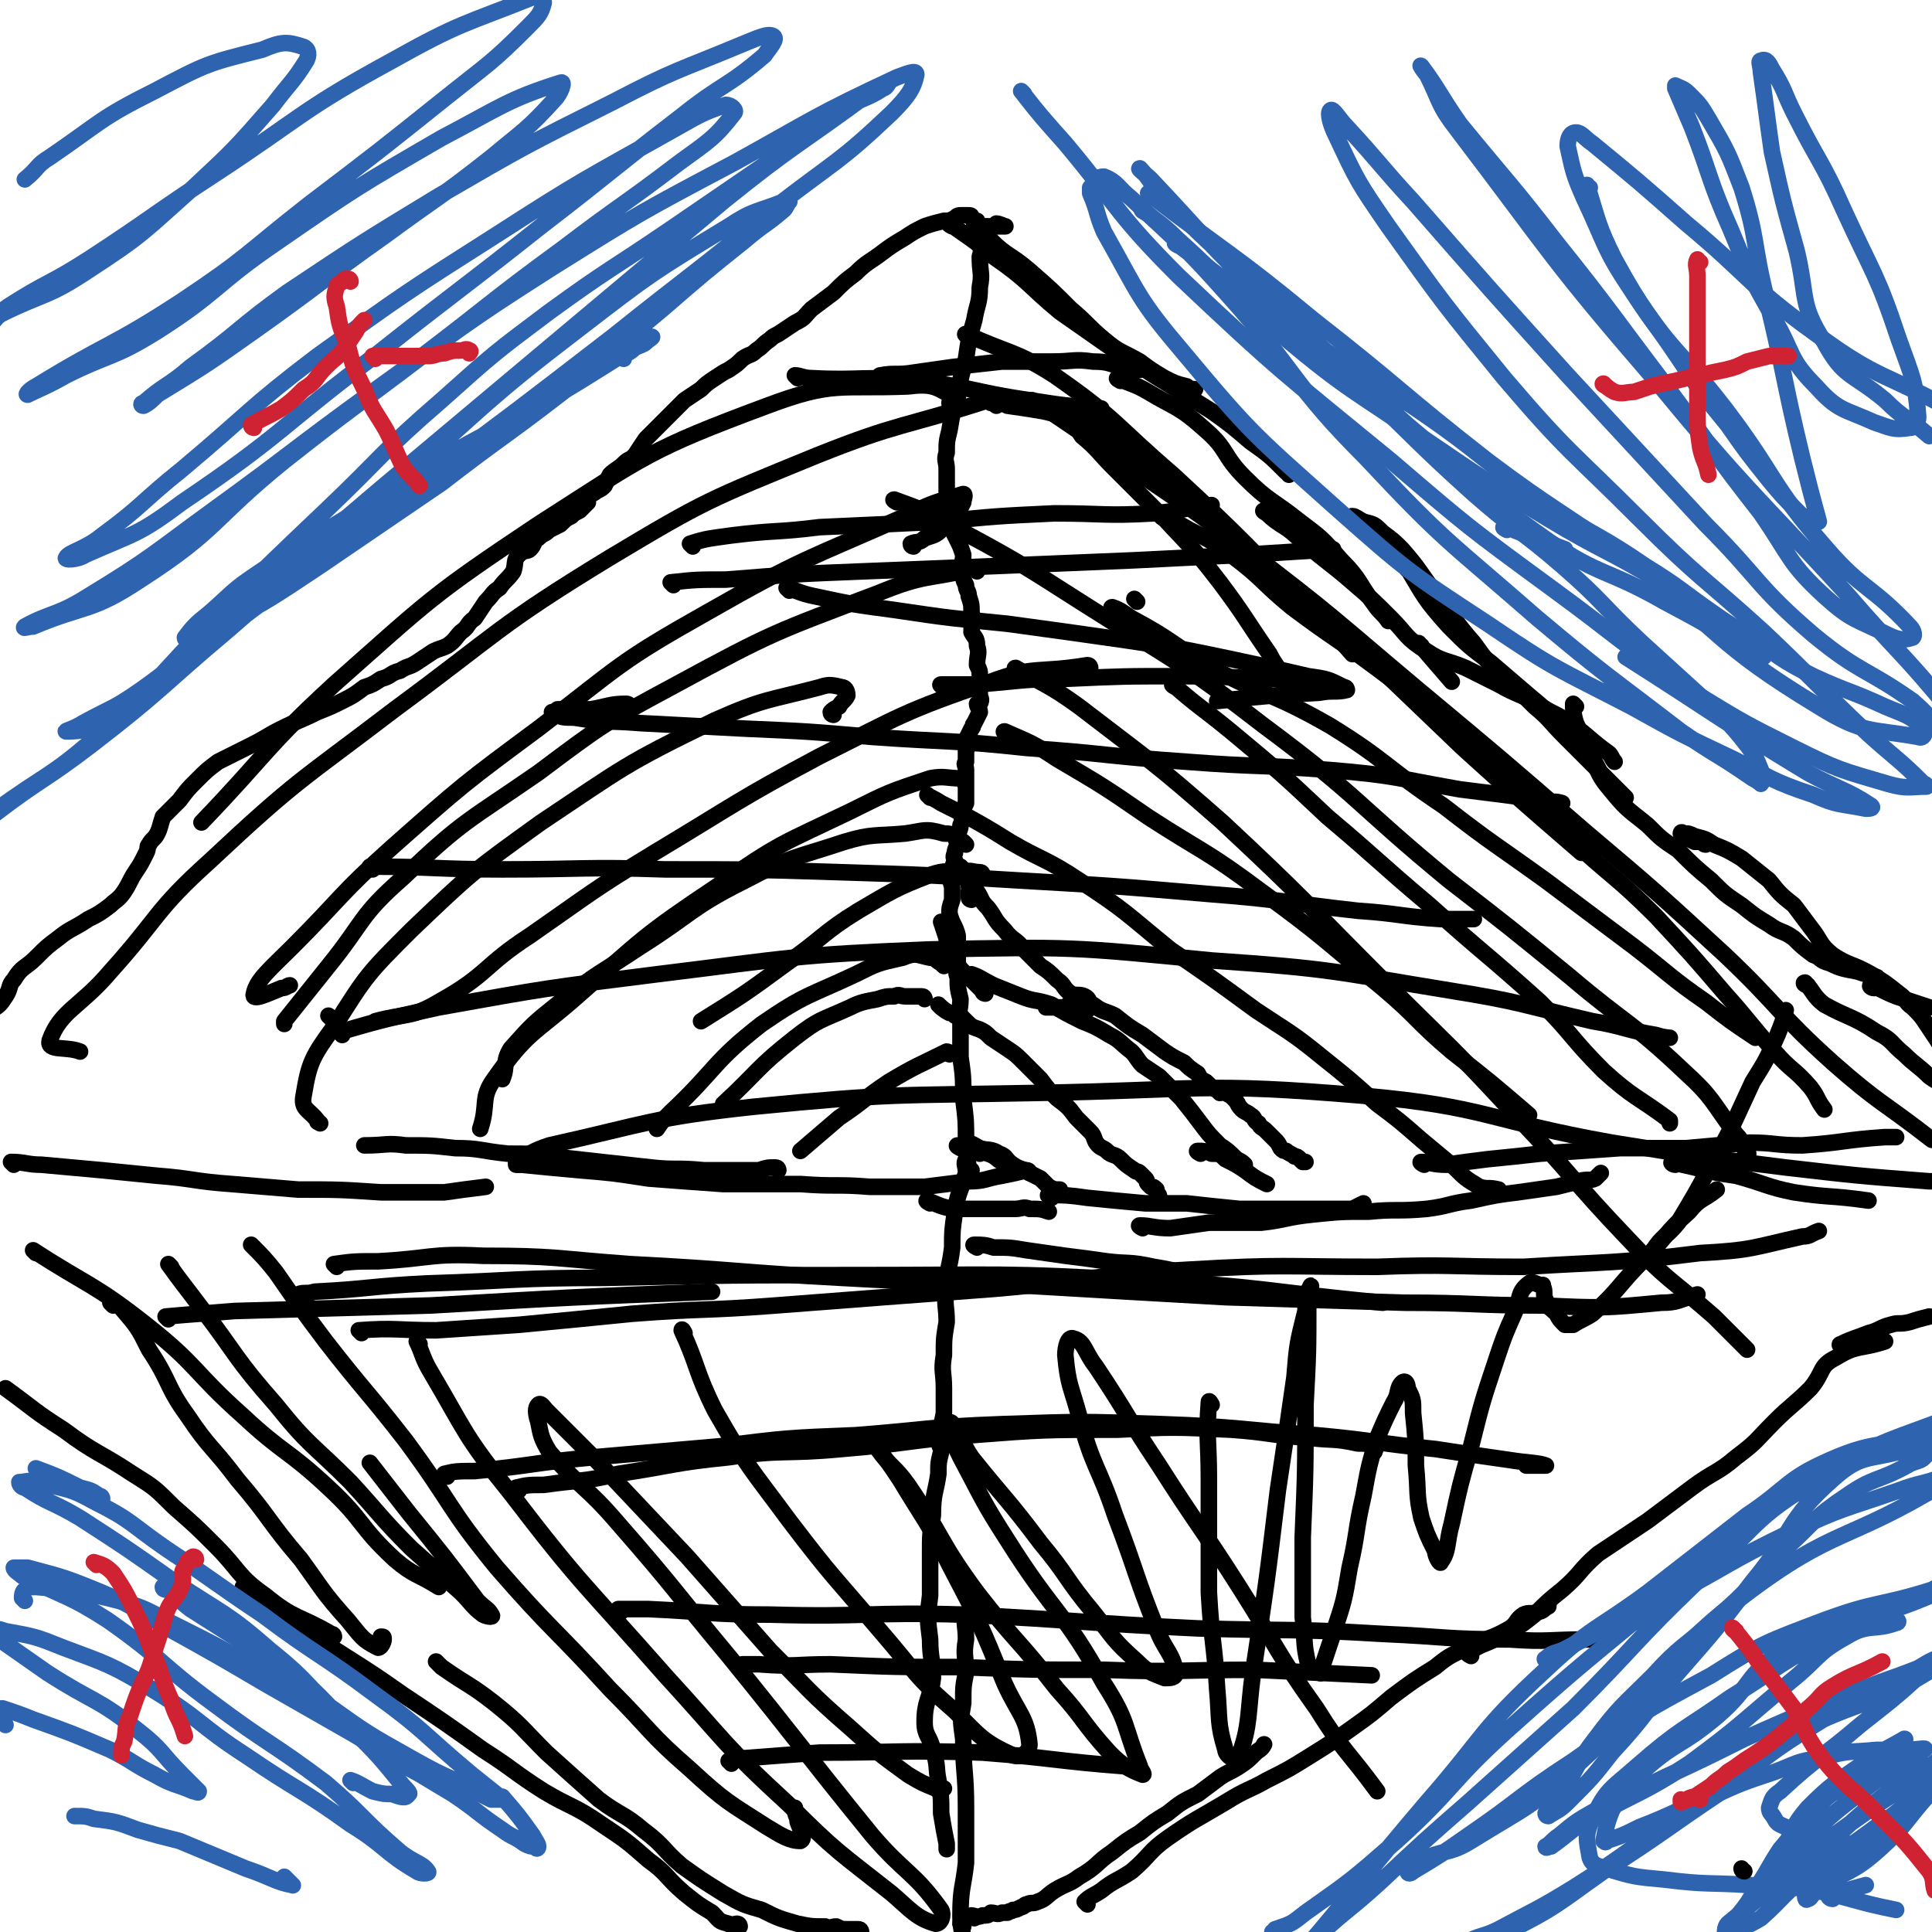 <svg viewBox='0 0 700 700' version='1.1' xmlns='http://www.w3.org/2000/svg' xmlns:xlink='http://www.w3.org/1999/xlink'><g fill='none' stroke='#000000' stroke-width='6' stroke-linecap='round' stroke-linejoin='round'><path d='M337,436c0,0 -2,-1 -1,-1 3,1 4,2 9,3 3,0 3,0 6,0 5,0 5,0 9,0 4,0 4,0 8,0 2,0 3,-1 5,0 4,0 4,0 7,1 '/><path d='M354,452c0,0 -2,-1 -1,-1 3,0 4,0 7,1 6,0 6,0 12,1 7,1 7,1 14,2 8,1 8,1 15,2 8,1 8,0 17,2 6,1 6,1 13,3 '/><path d='M381,434c0,0 -2,-1 -1,-1 6,0 7,0 14,1 10,1 10,1 21,2 7,0 7,0 15,0 9,1 9,1 19,2 9,0 9,0 19,0 7,0 7,0 14,0 4,0 4,0 8,0 2,-1 2,-1 4,-2 '/><path d='M414,445c0,0 -2,-1 -1,-1 4,0 5,1 11,1 7,-1 7,-1 14,-2 10,0 10,0 19,0 9,-1 9,-2 19,-3 10,-1 10,-1 20,-1 10,-1 10,0 21,-1 8,-1 8,-2 16,-3 9,-2 9,-2 17,-3 7,-1 7,-1 14,-2 4,-1 4,-1 8,-2 3,-1 4,0 6,-1 1,-1 1,-1 2,-2 '/><path d='M516,422c0,0 -2,-1 -1,-1 3,0 4,1 9,1 7,-1 7,-1 15,-2 10,-1 10,-1 19,-2 15,-1 15,-1 29,-2 12,0 12,0 24,0 11,-1 11,-1 23,-2 9,0 9,1 19,1 15,-1 15,-2 30,-3 2,0 2,0 4,0 '/><path d='M607,422c-1,0 -2,-1 -1,-1 3,1 4,1 8,2 8,2 8,2 15,3 11,3 11,4 21,6 13,2 13,1 27,3 '/><path d='M5,422c0,0 -1,-1 -1,-1 5,0 6,1 11,1 11,1 11,1 22,2 10,1 10,1 20,2 13,1 13,2 27,3 12,1 12,1 24,2 15,0 15,0 30,1 11,0 11,0 23,0 7,-1 7,-1 15,-2 '/><path d='M373,425c0,0 0,-1 -1,-1 -4,1 -4,1 -9,2 -6,1 -6,2 -12,2 -8,1 -8,1 -16,2 -10,0 -10,0 -20,0 -12,-1 -12,0 -25,-1 -14,0 -14,0 -28,0 -14,-1 -14,-1 -27,-2 -13,-2 -13,-2 -25,-3 -11,-1 -11,-1 -21,-2 -1,0 -1,0 -2,0 '/><path d='M282,424c0,0 0,-1 -1,-1 -3,0 -3,0 -6,1 -5,0 -5,0 -10,0 -5,0 -5,0 -10,0 -10,-1 -10,0 -19,-1 -9,-1 -9,-1 -18,-2 -9,-1 -9,-1 -18,-2 -8,-1 -8,-1 -16,-1 -10,-1 -10,-2 -19,-2 -9,-1 -9,-1 -18,-1 -7,-1 -7,0 -15,0 '/><path d='M352,424c0,0 -1,0 -1,-1 -1,-5 0,-5 -1,-10 0,-7 0,-7 -1,-15 0,-8 0,-8 -1,-15 0,-7 0,-7 0,-13 -1,-4 0,-4 0,-8 -1,-4 -1,-4 -1,-8 -1,-2 0,-2 0,-4 0,-3 0,-3 0,-6 0,-2 0,-3 0,-5 -1,-4 -2,-4 -3,-8 0,-2 0,-2 1,-5 0,-2 0,-2 0,-4 0,-2 -1,-2 0,-3 0,-2 0,-2 0,-3 0,-2 0,-2 1,-4 0,-1 -1,-1 0,-3 0,-1 0,-1 1,-3 0,-1 -1,-1 0,-2 0,-3 1,-3 1,-5 1,-2 0,-2 1,-3 0,-3 0,-3 1,-5 0,-2 0,-2 0,-4 0,-2 0,-2 0,-4 0,-2 0,-2 0,-4 0,-2 -1,-2 0,-3 0,-2 0,-2 0,-4 1,-2 0,-2 0,-4 1,-2 1,-2 2,-4 1,-1 0,-1 1,-2 1,-2 1,-2 2,-4 0,-1 -1,-2 -1,-3 1,0 1,0 1,0 1,-2 0,-2 0,-3 0,-2 0,-2 0,-3 0,-2 1,-2 0,-4 0,-2 0,-2 -1,-4 0,-4 1,-4 0,-7 0,-3 -1,-3 -2,-5 0,-4 1,-4 0,-7 0,-3 0,-3 -1,-6 0,-2 -1,-2 -1,-4 -1,-2 -1,-2 -1,-5 -1,-3 0,-3 0,-6 -1,-3 -1,-3 -2,-5 -1,-2 -1,-2 -2,-4 -1,-3 -1,-3 -2,-5 0,-3 0,-3 0,-5 -1,-2 0,-2 0,-3 0,-2 0,-2 0,-4 0,-2 0,-2 0,-5 0,-3 -1,-3 0,-6 0,-4 0,-4 1,-8 1,-6 1,-6 3,-12 1,-7 1,-7 3,-14 1,-7 1,-7 3,-14 1,-6 2,-6 2,-12 1,-5 0,-5 0,-11 1,-3 0,-3 0,-6 0,-1 1,-1 0,-3 0,-2 0,-2 -1,-4 '/><path d='M354,82c0,0 -1,0 -1,-1 0,-1 0,-1 -1,-2 0,-1 0,-1 -2,-1 0,0 -1,0 -1,0 -2,0 -2,0 -3,1 -2,1 -2,1 -4,1 -4,1 -4,1 -7,2 -4,2 -4,2 -7,4 -5,3 -5,3 -9,6 -4,3 -5,3 -9,7 -4,3 -4,3 -8,7 -4,3 -4,3 -8,6 -3,3 -2,3 -6,5 -3,2 -3,2 -6,4 -2,1 -2,1 -3,2 -3,2 -2,2 -5,4 -2,2 -2,1 -5,3 -2,2 -2,2 -5,4 -2,1 -2,1 -5,3 -3,2 -3,2 -5,4 -3,2 -3,2 -6,4 -3,3 -3,3 -6,6 -2,2 -2,2 -4,4 -2,2 -2,2 -4,4 -2,3 -2,3 -4,6 -2,2 -2,1 -4,3 -2,2 -3,2 -5,4 -1,2 -1,2 -2,4 -1,1 -1,1 -3,2 -1,1 -2,1 -3,2 -1,1 0,1 0,2 -2,2 -2,2 -3,3 -2,1 -2,1 -3,2 -2,1 -2,1 -4,3 -2,1 -2,1 -4,2 -2,2 -2,1 -4,3 -2,1 -1,2 -3,4 -1,1 -2,0 -4,2 -2,2 -1,3 -2,6 -2,3 -3,3 -5,6 -3,2 -2,2 -5,5 -2,3 -2,3 -4,6 -3,2 -2,3 -5,5 -2,2 -2,3 -5,5 -2,1 -3,1 -5,2 -3,2 -3,2 -6,4 -3,2 -3,1 -6,3 -4,1 -3,2 -7,3 -3,2 -3,2 -6,3 -4,3 -4,3 -8,5 -4,2 -4,2 -9,4 -6,3 -7,3 -13,6 -6,3 -5,3 -11,6 -6,3 -6,3 -12,6 -4,3 -4,3 -8,7 -3,3 -3,3 -6,7 -3,3 -3,3 -6,6 -1,3 -1,4 -2,6 -1,2 -2,2 -3,4 -1,1 0,1 -1,3 -2,4 -2,4 -4,7 -2,3 -2,4 -4,7 -2,3 -3,3 -5,5 -4,3 -4,3 -8,5 -6,4 -6,3 -11,7 -4,3 -4,3 -8,7 -4,4 -5,3 -8,8 -2,2 -1,3 -3,6 -2,3 -2,3 -5,5 '/><path d='M362,82c0,0 -1,-1 -1,-1 1,0 3,1 3,1 1,0 -1,0 -2,0 -1,0 -1,0 -3,0 -1,0 -1,0 -2,0 0,0 0,0 -1,0 -1,0 -1,0 -2,0 0,0 -1,-1 -1,0 2,2 3,3 6,5 6,6 7,5 14,11 8,7 8,7 15,14 6,5 6,6 12,11 6,5 6,4 13,8 4,3 4,3 9,6 4,2 4,2 8,3 1,1 2,1 3,1 '/><path d='M345,82c0,0 -2,-1 -1,-1 7,5 9,6 16,12 13,9 12,10 24,20 10,7 10,7 20,14 10,6 9,6 19,12 8,5 8,5 16,10 7,5 7,5 14,11 7,5 7,5 13,11 1,0 1,0 1,1 '/><path d='M406,138c0,0 -2,-1 -1,-1 4,2 6,2 11,5 10,6 11,5 21,14 8,7 6,9 14,17 9,9 10,8 20,16 8,6 8,6 15,14 7,7 6,8 12,16 2,3 3,3 5,6 '/><path d='M515,234c0,0 -2,-1 -1,-1 5,6 6,7 12,14 '/><path d='M491,188c0,0 -2,-1 -1,-1 1,0 2,1 4,2 4,1 4,1 7,4 4,3 4,3 7,6 7,8 6,8 13,17 6,8 6,9 13,17 5,7 5,7 12,13 5,5 5,5 10,10 6,5 5,5 11,11 6,6 6,6 12,12 5,5 5,5 10,10 '/><path d='M511,207c0,0 -2,-1 -1,-1 6,10 6,11 15,21 7,7 7,7 15,13 7,6 7,6 14,12 6,5 6,5 11,11 6,5 6,4 10,10 4,4 3,4 6,9 '/><path d='M459,186c0,0 -2,-1 -1,-1 2,2 3,3 6,5 5,3 5,4 9,7 8,7 9,7 17,14 7,6 7,6 14,13 6,6 5,7 13,12 6,4 7,3 14,6 6,3 6,3 12,6 7,4 7,3 14,7 6,4 6,3 12,7 7,5 7,6 14,11 1,1 1,2 2,3 '/><path d='M571,256c0,0 -1,-1 -1,-1 0,2 0,4 1,7 3,6 2,7 6,13 3,7 3,7 8,13 5,6 6,6 12,11 5,5 5,5 11,9 6,6 6,6 12,11 5,5 5,5 11,9 5,4 5,4 10,7 4,3 5,2 9,5 3,3 3,3 7,6 3,1 2,2 6,3 4,2 5,2 10,3 3,1 3,1 7,2 '/><path d='M618,306c-1,0 -1,-1 -1,-1 -1,0 -2,0 -3,0 -2,-1 -2,-1 -4,-2 0,0 0,-1 0,-1 -1,-1 -1,0 -1,0 0,0 0,0 1,0 2,0 2,0 4,1 4,1 4,1 7,3 5,2 5,2 10,5 5,4 5,4 10,8 4,5 4,5 9,9 3,4 3,4 6,8 4,5 3,6 8,10 6,4 7,3 14,7 5,3 5,3 10,7 3,2 2,3 5,5 3,3 3,3 5,6 2,3 2,3 4,6 2,3 1,3 3,6 2,3 2,3 4,6 0,2 -1,2 -1,4 0,2 0,2 0,4 0,1 0,1 0,2 0,2 0,2 0,3 0,0 0,0 0,1 '/><path d='M655,357c-1,0 -2,-1 -1,-1 3,3 3,5 7,8 9,5 10,4 19,10 6,3 5,4 10,8 4,4 5,4 9,8 4,3 5,2 8,6 1,1 1,2 1,4 '/><path d='M679,358c-1,0 -2,-1 -1,-1 3,1 4,2 9,4 6,2 6,2 12,4 '/><path d='M351,415c0,0 -1,-1 -1,-1 2,0 3,1 5,2 3,1 4,0 7,2 3,1 2,2 5,4 3,2 3,1 6,3 2,1 2,1 4,2 2,2 2,2 3,3 2,1 2,1 4,1 0,0 0,0 0,1 '/><path d='M348,416c0,0 -2,-1 -1,-1 4,1 5,1 11,3 3,1 3,2 5,3 '/><path d='M341,365c0,0 -1,-1 -1,-1 1,1 2,2 4,3 1,0 1,0 2,1 1,0 1,0 2,0 1,1 1,1 2,2 2,2 2,2 5,3 2,1 2,1 4,3 3,2 3,2 6,4 3,2 3,2 6,5 3,3 3,3 6,6 3,4 3,4 6,7 4,3 4,3 7,7 2,2 2,2 5,5 2,2 1,3 3,5 1,1 2,1 3,2 2,2 3,1 5,3 2,2 2,2 5,4 1,1 1,0 2,1 1,1 1,1 2,2 1,1 0,1 1,2 1,1 1,1 1,1 1,0 1,0 2,1 0,0 0,0 0,1 1,1 1,1 1,2 '/><path d='M394,366c0,0 0,-1 -1,-1 -1,0 -1,1 -3,1 -1,-1 -1,-1 -3,-2 0,0 0,1 0,1 -2,0 -2,0 -3,0 -1,0 -1,0 -2,0 -1,0 -1,0 -2,0 0,0 0,0 -1,0 '/><path d='M357,360c0,0 -1,0 -1,-1 -2,-2 -2,-2 -4,-4 -2,-2 -2,-2 -4,-4 -2,-3 -2,-3 -4,-6 -1,-2 -1,-2 -1,-5 -1,-3 -1,-3 -2,-6 '/><path d='M349,315c0,0 -1,-1 -1,-1 '/><path d='M353,354c0,0 -1,-1 -1,-1 3,1 4,2 8,4 5,2 5,2 10,4 5,2 5,1 11,3 5,3 5,3 11,6 5,2 5,2 10,5 4,2 4,3 8,6 2,2 2,3 4,5 3,2 3,2 6,4 4,4 4,4 8,8 4,5 4,5 7,9 3,4 3,4 7,8 3,2 3,2 6,5 2,1 2,1 3,2 '/><path d='M435,418c0,0 -2,-1 -1,-1 2,0 3,0 5,1 3,0 3,0 5,2 4,2 4,2 7,4 4,3 4,3 8,5 '/><path d='M352,326c0,0 -1,0 -1,-1 0,-1 0,-1 0,-2 1,-1 0,-1 0,-2 0,-1 0,-1 0,-1 0,0 0,0 0,1 1,1 2,1 3,2 2,3 1,3 4,6 3,4 2,4 6,8 3,4 4,3 7,7 3,3 3,3 6,6 3,2 3,2 6,5 3,2 2,3 5,5 2,1 3,0 5,1 2,1 1,2 3,3 4,3 4,2 8,4 5,4 5,4 10,7 4,3 4,3 8,6 3,2 3,2 7,4 2,2 2,2 5,4 1,2 1,2 3,3 2,2 2,2 4,3 0,0 0,0 1,1 1,0 2,-1 2,0 2,1 2,1 3,2 2,2 1,2 3,4 1,1 2,1 3,2 2,1 1,2 3,3 1,2 1,1 3,3 1,1 1,1 3,3 1,1 1,1 2,3 1,1 1,1 2,1 1,1 2,1 3,2 1,0 1,0 2,1 0,0 0,0 1,1 0,0 0,0 1,0 '/><path d='M337,289c0,0 -1,-1 -1,-1 1,1 2,1 5,3 4,2 4,2 8,4 9,5 9,5 17,10 12,7 13,6 25,14 17,11 17,12 33,25 16,11 16,11 31,22 12,8 13,8 24,17 10,8 10,8 20,17 8,6 8,6 16,13 6,5 6,5 12,10 4,4 4,4 9,7 3,1 3,0 7,1 0,0 0,0 0,0 '/><path d='M365,266c0,0 -2,-1 -1,-1 9,4 10,4 19,10 17,10 17,10 33,21 20,13 21,12 41,27 22,16 22,17 44,35 13,11 12,12 25,23 14,11 14,11 28,23 '/><path d='M369,243c0,0 -2,-1 -1,-1 10,6 12,6 23,14 26,20 27,20 52,42 30,28 30,29 59,58 24,24 24,23 47,48 21,22 20,23 41,45 14,15 15,14 31,28 6,6 6,6 12,12 '/><path d='M412,218c0,0 -1,-1 -1,-1 '/><path d='M426,249c0,0 -2,-1 -1,-1 9,8 10,8 21,17 18,15 18,15 35,31 19,16 18,16 37,32 20,18 20,17 40,35 12,12 11,13 23,25 11,10 12,9 24,18 0,0 0,0 0,1 '/><path d='M325,182c0,0 -2,-1 -1,-1 8,3 9,3 18,8 26,14 26,14 51,30 33,21 34,20 65,44 35,26 33,28 67,56 22,17 22,17 44,35 20,17 22,16 41,34 11,10 10,11 19,23 3,3 2,4 4,7 1,0 0,0 0,1 '/><path d='M404,221c0,0 -2,-1 -1,-1 3,1 4,2 7,4 15,8 14,9 29,18 21,11 22,9 43,21 21,13 20,15 41,29 18,14 19,14 37,27 16,12 16,12 32,24 13,10 13,11 26,20 9,7 9,7 18,13 '/><path d='M422,188c0,0 -2,-1 -1,-1 4,2 5,2 10,5 8,4 8,4 15,9 12,9 11,10 22,19 16,12 16,11 32,23 17,13 18,12 34,27 18,15 17,16 34,33 16,15 17,14 32,29 13,14 13,14 25,28 9,10 9,11 18,21 6,7 7,6 13,13 3,4 2,4 5,8 '/><path d='M375,146c0,0 -2,-1 -1,-1 11,7 12,8 24,16 26,19 27,18 52,37 33,25 33,26 64,52 30,25 30,25 60,51 26,22 26,22 51,45 20,19 19,21 39,39 17,15 18,14 36,28 '/><path d='M387,148c0,0 -2,-1 -1,-1 3,2 5,2 8,5 20,14 20,14 38,30 25,21 25,21 50,43 24,23 24,23 48,46 21,19 21,19 43,38 '/><path d='M361,147c0,0 -1,-1 -1,-1 2,0 3,0 5,1 7,1 7,1 13,2 4,1 5,1 9,3 3,2 3,3 5,6 6,5 6,6 11,11 9,9 9,9 18,18 11,12 11,11 21,24 9,12 9,13 18,26 1,2 1,2 3,5 '/><path d='M351,122c0,0 -2,-1 -1,-1 15,7 18,6 32,15 23,16 22,18 43,36 26,24 26,25 51,50 7,7 7,7 14,15 '/><path d='M344,382c0,0 0,-1 -1,-1 -10,5 -11,5 -21,11 -9,6 -9,7 -18,13 -7,6 -7,6 -14,12 '/><path d='M335,362c0,0 0,-1 -1,-1 -3,0 -3,0 -6,0 -2,0 -2,-1 -4,0 -3,0 -3,0 -6,1 -5,1 -6,1 -10,3 -11,5 -11,4 -20,11 -14,11 -13,12 -26,24 0,0 0,0 0,1 '/><path d='M342,350c0,0 0,0 -1,-1 -2,-1 -2,-2 -4,-2 -5,-1 -5,-2 -10,0 -9,2 -9,2 -17,6 -17,8 -18,7 -34,18 -18,14 -16,16 -33,32 -3,3 -3,3 -5,6 '/><path d='M356,317c0,0 0,-1 -1,-1 -3,0 -3,-1 -6,0 -6,0 -6,-1 -12,1 -13,5 -14,6 -26,13 -13,8 -13,10 -26,19 -15,11 -15,11 -31,21 '/><path d='M350,306c0,0 0,0 -1,-1 -3,-2 -3,-3 -7,-3 -7,-2 -7,-1 -14,0 -11,1 -12,0 -22,3 -18,6 -19,5 -36,14 -20,10 -19,12 -38,24 -15,10 -15,9 -29,20 -10,8 -10,8 -18,17 -3,5 -1,6 -3,11 '/><path d='M349,283c0,0 0,-1 -1,-1 -5,0 -6,-1 -11,0 -15,5 -15,5 -29,12 -25,12 -25,11 -48,27 -27,18 -27,19 -52,41 -15,13 -17,12 -29,29 -5,7 -2,9 -5,18 '/><path d='M395,242c0,0 0,-1 -1,-1 -18,3 -19,0 -35,6 -32,11 -32,12 -62,27 -30,16 -30,17 -60,35 -23,14 -22,14 -45,30 -17,11 -15,14 -33,24 -10,6 -12,4 -23,7 '/><path d='M302,259c0,0 -1,0 -1,-1 1,-1 1,-1 3,-2 1,-2 2,-2 3,-4 0,-2 -1,-3 -2,-3 -4,-1 -5,-1 -8,0 -19,5 -20,4 -38,12 -33,16 -33,17 -63,37 -25,18 -25,18 -47,39 -16,16 -16,16 -28,35 -8,11 -9,13 -11,25 -1,5 2,5 5,9 0,1 0,0 1,1 '/><path d='M354,207c0,0 0,-1 -1,-1 -17,4 -18,2 -35,9 -37,14 -38,14 -73,33 -26,14 -26,14 -50,32 -26,18 -27,17 -49,38 -16,14 -14,16 -27,32 -8,10 -8,10 -16,20 0,0 0,0 0,1 '/><path d='M120,369c0,0 -1,-1 -1,-1 '/><path d='M331,198c0,0 -1,0 -1,-1 2,-1 3,0 5,-2 3,-1 4,-1 6,-3 3,-3 4,-3 6,-6 1,-2 1,-2 2,-4 0,-1 1,-3 0,-3 -10,3 -11,3 -21,8 -36,16 -37,15 -72,35 -32,18 -31,19 -61,42 -27,20 -27,20 -53,43 -19,17 -18,18 -36,36 -8,8 -13,12 -14,17 -1,3 5,0 10,-2 2,0 2,-1 3,-1 '/><path d='M359,146c0,0 0,-1 -1,-1 -31,10 -32,8 -62,20 -39,16 -40,16 -75,37 -41,25 -40,27 -78,55 -34,26 -35,25 -67,55 -20,18 -18,20 -36,40 -11,13 -18,14 -22,25 -1,4 6,2 11,4 '/><path d='M345,147c0,0 -1,0 -1,-1 0,-1 2,-3 0,-3 -5,-3 -7,-4 -15,-3 -25,1 -27,-2 -51,7 -43,16 -44,18 -83,43 -39,26 -39,27 -74,58 -25,23 -24,25 -48,50 '/><path d='M355,418c0,0 0,-1 -1,-1 -2,1 -3,1 -4,3 -1,2 0,2 0,5 -2,7 -3,7 -4,14 -1,7 -1,7 -1,13 -1,8 -2,8 -2,15 -1,6 0,6 0,12 -1,6 -1,6 -1,12 -1,6 0,6 0,12 0,5 0,5 0,9 -1,5 -1,5 -2,9 0,3 1,3 1,5 -1,4 -1,4 -1,8 -1,7 -2,7 -2,15 -1,7 -1,7 -1,14 0,8 0,8 0,15 -1,8 -1,8 0,16 0,7 1,7 1,14 -1,8 -3,8 -3,16 0,5 2,5 3,10 2,6 1,6 2,11 1,6 1,6 1,12 1,6 1,6 2,11 0,1 0,1 0,2 '/><path d='M349,698c0,0 -1,-1 -1,-1 '/><path d='M351,586c0,0 -1,-2 -1,-1 -1,3 0,4 0,9 -1,6 0,6 0,12 -1,5 -1,5 -1,11 -1,6 -1,6 0,13 0,12 1,12 1,25 0,10 0,10 0,20 -1,9 -2,9 -2,19 0,6 1,6 2,12 0,4 0,4 0,9 1,3 1,3 1,6 0,1 0,1 0,1 '/><path d='M353,695c0,0 -1,-1 -1,-1 1,0 2,1 4,0 2,0 2,0 3,-1 2,0 2,1 4,0 1,0 1,0 2,0 1,-1 1,0 2,-1 1,0 1,0 3,-1 1,0 1,-1 2,-1 2,-1 2,0 4,-1 3,-1 3,-2 6,-4 5,-3 5,-2 9,-5 7,-4 6,-5 12,-9 5,-4 5,-4 10,-7 5,-4 5,-4 10,-7 5,-4 5,-4 11,-7 4,-3 4,-3 8,-6 3,-2 4,-2 7,-4 3,-2 3,-2 6,-5 1,-1 2,-1 3,-3 '/><path d='M394,690c0,0 -1,-1 -1,-1 2,-2 3,-2 6,-4 5,-4 5,-3 11,-7 7,-6 6,-7 13,-12 10,-7 11,-7 21,-13 8,-5 8,-4 15,-8 8,-4 8,-4 16,-9 8,-5 8,-5 15,-10 7,-5 7,-5 14,-11 8,-6 8,-6 16,-11 6,-5 6,-4 13,-8 7,-3 7,-2 14,-6 3,-2 2,-3 5,-5 2,-1 3,0 5,-1 2,0 2,-1 4,-2 0,0 0,-1 0,-1 '/><path d='M533,600c0,0 -2,-1 -1,-1 5,-4 7,-3 13,-7 6,-3 6,-3 11,-7 5,-5 5,-5 10,-9 7,-6 6,-7 13,-13 9,-6 9,-6 18,-12 8,-6 8,-6 16,-12 8,-6 9,-5 16,-11 8,-6 7,-6 14,-13 6,-6 7,-6 13,-12 5,-6 3,-8 9,-11 8,-5 9,-3 18,-6 '/><path d='M668,488c-1,0 -2,-1 -1,-1 4,-2 5,-2 10,-4 4,-1 4,-2 8,-3 3,-1 3,0 7,-1 3,-1 3,-1 7,-2 '/><path d='M312,700c0,0 0,-1 -1,-1 -2,0 -2,0 -4,0 -2,0 -2,0 -4,-1 -2,0 -2,1 -4,0 -5,0 -5,0 -10,-1 -7,-2 -7,-2 -13,-5 -7,-2 -7,-2 -14,-6 -8,-5 -8,-5 -15,-10 -7,-6 -6,-7 -14,-13 -7,-6 -8,-5 -16,-11 -9,-8 -9,-8 -19,-17 -9,-9 -9,-10 -19,-18 -9,-7 -9,-6 -19,-13 -1,-1 -1,-1 -2,-2 '/><path d='M268,698c0,0 0,-1 -1,-1 -1,0 -2,1 -3,0 -4,-1 -3,-1 -6,-4 -5,-3 -5,-3 -10,-7 -7,-6 -6,-7 -13,-12 -8,-7 -8,-7 -17,-13 -10,-7 -11,-6 -21,-12 -11,-7 -11,-8 -22,-15 -14,-10 -14,-10 -29,-20 -10,-7 -10,-7 -21,-14 -11,-7 -11,-7 -22,-14 -7,-5 -7,-5 -15,-11 '/><path d='M121,593c0,0 0,-1 -1,-1 -12,-7 -13,-5 -24,-14 -10,-7 -9,-9 -18,-18 -7,-7 -7,-7 -15,-14 -7,-7 -7,-7 -15,-12 -12,-8 -13,-7 -25,-16 -11,-7 -10,-7 -21,-15 '/><path d='M61,478c0,0 -1,-1 -1,-1 11,-1 13,-1 25,-2 35,-1 35,-1 71,-2 51,-3 51,-3 102,-5 '/><path d='M109,470c0,0 -1,-1 -1,-1 2,-1 3,0 6,-1 20,-1 20,-2 41,-3 32,-1 32,-2 64,-2 46,-1 46,-1 92,-1 52,0 52,-1 103,2 44,2 44,4 87,8 '/><path d='M131,483c0,0 -1,-1 -1,-1 13,-1 14,0 28,0 15,-1 15,-1 30,-2 21,-2 21,-2 41,-4 26,-2 26,-1 52,-3 39,-3 39,-3 79,-6 35,-3 35,-5 71,-7 34,-2 34,-1 68,-1 26,-1 26,0 53,0 32,-2 32,-1 64,-5 19,-1 19,-2 37,-6 3,0 3,-1 6,-2 '/><path d='M122,459c0,0 -1,-1 -1,-1 7,-1 8,-1 16,-1 19,-1 19,-3 38,-2 26,0 26,1 53,3 39,2 39,3 77,5 35,2 35,1 70,3 34,2 34,2 69,4 32,1 32,1 65,2 25,0 25,1 50,1 21,1 22,1 43,-1 6,0 6,-1 13,-3 0,0 0,0 0,0 '/><path d='M162,535c0,0 -1,-1 -1,-1 4,-1 5,-1 11,-1 21,-2 21,-3 43,-5 23,-2 23,-2 46,-4 24,-3 24,-3 49,-4 26,-2 26,-3 53,-4 29,-1 29,-1 58,0 28,1 28,2 56,4 22,2 22,3 43,5 13,2 13,2 27,4 6,1 11,1 13,2 1,0 -4,0 -7,0 '/><path d='M188,540c0,0 -1,-1 -1,-1 4,-1 5,-1 10,-1 14,-2 14,-1 27,-4 20,-3 20,-4 40,-6 20,-3 20,-1 41,-3 24,-2 23,-3 47,-5 26,-2 26,-2 53,-2 20,-1 20,-1 41,0 14,1 14,2 29,3 8,1 8,0 17,2 3,0 3,0 6,1 1,1 0,1 0,2 '/><path d='M225,584c0,0 -1,-1 -1,-1 4,0 5,0 11,0 22,1 22,2 44,2 35,1 35,-1 70,0 42,2 42,3 85,5 34,1 34,0 67,2 23,1 23,2 46,2 14,1 14,0 29,0 1,0 1,0 2,-1 '/><path d='M270,604c0,0 -1,-1 -1,-1 2,0 3,0 6,0 13,1 13,0 26,0 23,1 23,1 46,1 27,1 27,1 53,1 27,1 27,0 55,0 21,1 21,1 42,2 '/><path d='M265,639c0,0 -1,-1 -1,-1 2,-1 3,-1 6,-1 13,-1 13,-1 27,-2 29,0 29,-1 59,0 26,2 26,3 52,5 '/><path d='M342,249c0,0 -2,-1 -1,-1 5,0 6,0 12,0 16,-1 16,-2 32,-2 22,-1 22,-1 43,-1 21,0 21,1 42,1 3,1 3,1 6,1 '/><path d='M244,212c0,0 -1,-1 -1,-1 9,-1 10,-1 20,-1 25,-2 25,-2 50,-3 25,-1 25,-1 50,-2 24,-1 24,-1 48,-2 20,-1 20,-1 40,-2 16,-1 16,-1 32,-2 '/><path d='M251,198c0,0 -1,-1 -1,-1 6,-2 8,-2 15,-3 16,-2 16,-1 32,-3 22,-1 22,-1 44,-2 20,-2 20,-2 41,-3 18,0 18,1 36,0 11,-1 11,-2 21,-3 '/><path d='M320,137c0,0 -2,-1 -1,-1 5,-1 6,0 12,-1 7,-1 7,-1 14,-2 9,-1 9,-1 18,-2 9,0 9,0 18,0 8,0 8,-1 15,0 6,0 6,1 11,2 3,0 3,1 6,1 '/><path d='M289,137c0,0 -1,-1 -1,-1 2,0 3,1 6,1 18,1 19,-1 37,1 21,2 21,4 42,7 13,2 13,2 26,3 '/><path d='M286,214c0,0 -1,-1 -1,-1 4,1 5,2 10,3 14,3 14,3 29,5 20,3 21,3 41,5 22,3 22,3 43,6 20,3 20,3 39,7 14,3 14,3 27,6 7,1 7,1 13,4 1,0 1,1 1,1 -4,1 -5,0 -10,1 -18,1 -18,1 -37,3 '/><path d='M228,256c0,0 0,-1 -1,-1 -6,0 -7,1 -13,2 -6,0 -6,0 -12,0 -1,1 -2,1 -2,1 3,2 4,2 8,2 12,2 12,1 24,2 19,1 19,1 38,2 23,1 23,1 46,3 28,2 28,1 56,4 29,2 29,3 58,5 26,2 26,1 52,3 24,2 24,3 47,7 16,2 16,2 31,4 3,1 3,0 6,1 '/><path d='M135,315c0,0 -1,-1 -1,-1 23,0 24,1 48,1 30,0 30,-1 59,0 31,0 31,0 63,1 32,1 32,1 65,3 35,2 35,2 70,5 26,2 26,3 53,6 15,1 15,2 30,3 6,0 6,0 12,0 0,0 0,0 0,0 '/><path d='M124,375c0,0 -1,-1 -1,-1 17,-5 18,-5 36,-9 39,-7 39,-7 79,-12 49,-6 49,-7 99,-9 51,-1 51,-1 102,4 44,3 44,4 87,11 25,4 25,5 51,11 12,2 11,3 23,5 3,1 5,1 5,1 0,0 -2,0 -4,0 '/><path d='M188,422c0,0 -1,-1 -1,-1 5,-3 6,-4 12,-6 36,-8 37,-10 74,-14 51,-5 51,-4 102,-5 60,-1 60,-4 119,1 45,4 45,9 90,17 31,5 31,5 63,9 26,3 26,3 52,5 3,0 3,0 7,0 '/><path d='M13,454c0,0 -1,-1 -1,-1 20,13 22,12 41,27 19,15 17,17 35,33 15,14 16,12 31,26 13,12 11,14 24,26 7,6 8,5 16,10 '/><path d='M41,473c0,0 -1,-1 -1,-1 1,0 3,0 4,2 6,7 6,7 10,15 8,12 6,13 14,24 8,12 9,11 18,23 12,14 11,15 23,29 8,11 8,12 17,22 5,6 5,7 11,10 1,0 2,-2 2,-3 0,-1 0,-1 -1,-1 '/><path d='M62,459c0,0 -1,-1 -1,-1 5,7 6,8 12,16 13,17 12,18 27,35 12,15 13,14 27,28 11,12 11,13 22,24 9,8 9,8 18,16 4,4 4,5 8,8 2,1 4,1 3,0 -1,-2 -2,-2 -5,-5 -12,-16 -12,-16 -25,-32 -7,-9 -7,-9 -14,-18 '/><path d='M92,452c0,0 -1,-1 -1,-1 4,4 5,5 9,10 9,13 9,13 18,25 14,18 15,18 29,36 17,23 15,24 33,46 20,23 21,22 41,44 15,15 14,16 29,29 13,12 14,12 28,21 5,3 8,5 12,5 2,-1 0,-4 -1,-7 0,-2 -1,-2 -1,-5 '/><path d='M152,487c0,0 -1,-1 -1,-1 2,4 2,6 5,11 13,22 12,23 29,44 26,34 27,33 56,66 22,24 21,25 45,47 17,17 18,17 37,32 7,6 9,9 16,11 2,0 3,-3 2,-5 -10,-14 -13,-13 -25,-27 -26,-32 -26,-33 -52,-65 -20,-24 -19,-24 -40,-48 -12,-14 -13,-12 -25,-26 -3,-5 -3,-6 -4,-11 -1,-3 -1,-5 0,-6 1,-1 2,1 3,2 9,9 9,9 17,17 17,18 17,18 34,36 15,17 15,17 30,34 14,14 14,15 29,28 10,9 10,9 21,17 5,3 5,3 10,5 1,1 1,0 3,0 '/><path d='M248,483c0,0 -1,-2 -1,-1 6,13 5,15 12,29 12,21 13,21 27,40 16,21 16,20 33,40 13,15 12,16 27,29 9,9 10,11 21,16 3,1 6,-1 6,-4 -1,-10 -4,-11 -9,-22 -9,-22 -9,-22 -20,-43 -8,-16 -9,-16 -18,-31 -4,-6 -4,-6 -8,-11 -1,-2 -1,-3 -1,-3 -1,0 0,2 1,3 5,7 6,6 11,13 13,19 11,20 25,39 14,18 15,17 29,35 10,11 9,12 19,23 5,5 7,6 12,8 1,0 -1,-2 -1,-3 -6,-15 -4,-16 -13,-30 -15,-27 -18,-25 -35,-52 -9,-14 -9,-15 -17,-30 -3,-6 -3,-6 -4,-12 -1,-1 1,-1 1,0 4,5 3,6 7,12 12,15 13,15 25,31 10,12 9,13 19,25 8,10 7,10 16,18 4,4 5,4 10,6 2,0 4,0 4,-2 -1,-7 -4,-8 -7,-16 -8,-20 -7,-20 -15,-41 -6,-18 -8,-17 -13,-36 -3,-11 -4,-11 -5,-22 0,-3 1,-7 3,-6 4,1 4,5 8,10 12,18 11,18 23,36 14,22 15,22 29,44 14,22 13,23 28,44 10,16 11,15 22,30 '/><path d='M439,509c0,0 -1,-2 -1,-1 -1,13 0,14 0,28 0,20 0,20 0,41 1,18 2,18 3,35 1,11 0,12 3,22 0,2 4,5 5,2 4,-11 3,-15 5,-30 5,-33 5,-33 9,-66 3,-20 3,-20 6,-41 1,-12 1,-12 4,-24 0,-5 1,-8 2,-9 0,-1 -1,2 -1,5 0,19 0,19 -1,38 0,24 0,24 -1,48 0,14 0,14 0,29 1,8 0,9 2,17 1,2 2,3 4,3 1,1 1,-1 1,-2 2,-6 2,-6 4,-12 4,-12 4,-12 6,-24 3,-13 2,-13 5,-26 2,-11 2,-11 5,-21 3,-7 3,-7 6,-13 2,-3 1,-5 3,-7 1,-1 2,0 2,2 2,4 2,4 2,9 1,10 1,10 1,19 1,10 0,10 2,19 2,6 2,6 5,12 0,2 2,5 2,4 3,-4 2,-7 4,-14 3,-14 3,-14 7,-28 4,-16 4,-16 9,-31 3,-9 3,-9 7,-18 2,-5 1,-7 5,-10 1,-1 2,0 5,1 0,0 0,-1 0,0 1,2 0,3 1,5 1,3 2,3 4,5 1,2 1,2 3,4 1,0 2,0 3,0 3,-2 4,-2 7,-4 10,-9 9,-10 19,-20 8,-8 7,-9 16,-17 4,-5 5,-4 10,-8 0,0 0,0 0,0 '/><path d='M600,454c-1,0 -2,0 -1,-1 3,-5 5,-5 9,-10 6,-10 6,-10 12,-21 8,-14 8,-15 15,-30 5,-8 5,-8 9,-17 2,-5 2,-5 3,-9 '/></g>
<g fill='none' stroke='#2D63AF' stroke-width='6' stroke-linecap='round' stroke-linejoin='round'><path d='M692,529c-1,0 -1,0 -1,-1 -2,-1 -1,-3 -3,-2 -11,3 -14,1 -24,10 -17,15 -14,19 -29,37 -13,17 -13,17 -27,33 -12,14 -11,15 -24,29 -7,9 -7,9 -16,18 -3,3 -4,3 -7,5 -1,0 -1,-1 -1,-1 3,-4 3,-4 6,-8 6,-9 5,-10 12,-19 9,-12 10,-12 21,-23 10,-11 11,-10 22,-20 14,-12 13,-13 26,-26 11,-10 10,-11 22,-19 10,-7 11,-5 22,-11 3,-2 5,-1 7,-4 1,-1 0,-4 -1,-4 -18,4 -21,3 -38,13 -24,14 -22,17 -44,37 -23,22 -22,23 -45,46 -19,17 -19,17 -38,34 -16,14 -16,14 -32,29 -11,10 -11,9 -22,19 -3,3 -8,9 -6,6 18,-21 22,-27 45,-54 21,-24 19,-26 43,-48 17,-16 18,-14 37,-28 18,-14 18,-14 36,-28 15,-10 14,-13 30,-20 18,-8 20,-4 39,-10 3,-1 3,-2 6,-5 1,0 1,-1 0,-1 -23,9 -25,8 -47,21 -29,18 -28,20 -55,42 -30,25 -31,25 -60,51 -21,19 -19,21 -40,40 -16,14 -16,14 -33,26 -5,4 -5,4 -11,6 0,1 0,1 -1,1 '/><path d='M561,602c0,0 -2,-1 -1,-1 2,-2 3,-2 6,-3 19,-10 19,-9 38,-19 23,-12 22,-13 45,-24 19,-9 19,-8 39,-15 8,-3 8,-2 16,-5 3,-1 5,-3 5,-2 0,1 -1,3 -4,4 -36,22 -40,16 -73,41 -33,25 -28,32 -59,60 -18,17 -19,16 -40,29 -8,5 -10,3 -18,7 -3,1 -4,3 -5,4 0,1 1,1 2,0 10,-6 10,-6 20,-13 19,-13 18,-14 38,-27 24,-17 24,-17 50,-31 19,-12 20,-12 41,-20 19,-7 20,-5 39,-11 4,-2 7,-5 8,-5 0,1 -2,5 -6,6 -27,12 -30,7 -56,21 -14,9 -11,13 -24,24 -13,11 -15,9 -27,20 -7,6 -7,7 -11,14 -2,5 -2,6 -3,11 0,0 1,1 1,0 6,-2 6,-2 12,-5 13,-5 13,-6 26,-11 11,-5 11,-5 23,-9 8,-3 8,-4 17,-5 10,-3 10,-2 20,-3 5,0 5,0 11,0 3,0 8,-1 6,0 -6,6 -11,6 -21,14 -13,10 -13,10 -25,22 -7,8 -6,9 -14,17 -5,6 -6,5 -11,11 -1,1 -1,2 -1,2 0,1 1,1 2,0 5,-2 6,-2 11,-5 9,-8 8,-9 18,-16 12,-9 13,-9 25,-18 9,-6 9,-7 17,-14 4,-3 5,-2 9,-5 1,-2 0,-2 1,-4 0,0 1,-1 0,-1 -22,13 -23,13 -45,29 -13,9 -13,10 -25,21 -6,5 -6,5 -12,10 -1,1 -1,3 -1,3 1,-1 2,-2 3,-4 5,-6 5,-6 9,-13 4,-6 4,-7 8,-13 5,-6 5,-6 10,-11 5,-5 4,-6 10,-10 7,-6 7,-5 14,-10 5,-3 5,-3 9,-6 1,-1 3,-3 2,-3 -5,3 -8,4 -15,9 -10,7 -11,7 -20,16 -6,7 -5,8 -9,15 -3,5 -4,4 -6,9 -1,3 -2,4 -1,6 0,1 2,0 3,-1 8,-5 8,-6 15,-12 13,-10 12,-11 25,-21 12,-9 14,-7 24,-17 3,-2 1,-3 2,-6 0,-1 0,-2 0,-2 0,2 1,3 0,6 -3,8 -2,9 -8,16 -7,9 -7,9 -17,17 -7,6 -9,4 -17,10 -4,3 -3,3 -7,7 -2,2 -3,2 -5,4 0,1 0,3 1,2 1,0 1,-1 3,-3 12,-8 13,-6 23,-15 10,-9 9,-10 18,-20 '/><path d='M9,580c0,0 0,0 -1,-1 0,-1 0,-2 1,-3 1,-1 2,-1 4,-1 13,1 13,1 26,4 12,3 12,3 23,9 18,9 18,9 35,19 19,12 18,13 37,25 15,9 15,9 30,18 9,6 9,7 18,13 4,3 4,2 8,5 2,1 2,1 4,1 0,1 1,1 1,0 0,-1 -1,-2 -2,-4 -5,-7 -5,-7 -11,-14 '/><path d='M37,543c0,0 0,-1 -1,-1 -3,-2 -3,-2 -7,-3 -8,-4 -8,-4 -16,-7 '/><path d='M128,646c0,0 -1,-1 -1,-1 3,1 4,2 8,4 4,1 4,1 7,1 3,1 5,2 6,0 1,0 -1,-2 -2,-3 -9,-11 -9,-11 -18,-20 -12,-12 -12,-13 -25,-24 -10,-8 -11,-6 -21,-14 -7,-5 -7,-5 -14,-10 -4,-2 -4,-2 -8,-4 0,0 -1,0 -1,0 0,1 1,1 2,1 4,3 4,4 8,7 11,7 11,7 22,14 14,10 13,11 28,21 14,10 14,10 30,19 9,5 9,5 18,9 5,3 5,3 11,6 2,0 3,0 4,0 0,0 -1,0 -1,-1 -5,-4 -5,-4 -10,-8 -18,-15 -17,-16 -35,-29 -20,-15 -21,-14 -41,-29 -18,-12 -17,-12 -35,-24 -13,-9 -12,-10 -26,-17 -9,-5 -9,-4 -20,-7 -3,-1 -5,0 -7,0 0,1 1,2 2,2 9,6 10,5 20,11 17,11 17,11 34,23 18,12 19,11 35,25 15,12 14,14 28,27 10,7 11,6 20,13 4,2 9,6 7,5 -3,-1 -8,-4 -15,-9 -21,-12 -21,-12 -42,-24 -17,-10 -17,-10 -35,-20 -14,-8 -14,-9 -29,-15 -10,-4 -11,-4 -22,-7 -2,0 -4,0 -5,0 0,1 2,2 3,3 16,8 17,7 31,16 20,14 19,16 38,30 20,15 21,14 41,29 14,12 13,13 27,25 5,4 8,4 10,7 1,1 -3,1 -4,0 -12,-7 -11,-9 -24,-17 -18,-13 -19,-12 -38,-25 -17,-11 -16,-13 -34,-24 -15,-9 -16,-9 -32,-15 -10,-4 -10,-4 -21,-6 -3,-1 -3,-1 -6,0 0,0 1,0 1,1 10,7 10,7 20,14 17,11 18,9 33,21 9,7 8,8 16,16 3,3 4,4 6,6 0,1 -1,0 -2,0 -7,-3 -7,-2 -14,-6 -8,-4 -8,-5 -16,-9 -14,-6 -14,-6 -28,-11 -5,-2 -5,-2 -11,-4 -1,0 -2,0 -2,1 0,2 1,3 3,5 '/><path d='M104,681c0,0 -1,-1 -1,-1 1,1 4,4 3,3 -6,-1 -8,-3 -17,-6 -12,-5 -12,-5 -24,-10 -8,-2 -8,-2 -15,-4 -8,-3 -8,-3 -16,-4 -3,-1 -3,-1 -7,-1 '/><path d='M664,688c-1,0 -2,-1 -1,-1 5,-2 6,-2 13,-4 '/><path d='M668,667c-1,0 -1,-1 -1,-1 -5,-1 -5,-1 -10,-1 -2,-1 -2,-1 -5,-1 -3,-1 -3,-1 -5,-2 -2,-1 -3,-1 -4,-3 -1,-2 -2,-2 -2,-4 1,-3 1,-4 4,-6 14,-13 15,-12 29,-24 14,-11 14,-11 27,-23 4,-4 4,-4 7,-9 1,-1 0,-4 0,-3 -2,4 1,10 -5,13 -26,17 -30,12 -58,28 -20,11 -18,13 -37,27 -19,13 -19,14 -38,26 -13,8 -14,8 -27,15 -6,3 -7,2 -12,5 0,0 0,0 1,0 7,-1 8,0 14,-4 18,-9 18,-10 35,-22 22,-14 22,-15 43,-29 17,-13 17,-14 35,-25 16,-10 17,-9 33,-18 6,-3 6,-4 12,-6 1,-1 3,-1 3,-1 -1,1 -3,2 -6,3 -17,7 -17,6 -34,13 -17,7 -17,7 -35,15 -14,7 -14,7 -29,14 -12,6 -13,5 -25,12 -7,4 -7,4 -13,9 -3,2 -3,3 -5,4 0,1 1,0 2,0 7,-5 7,-6 14,-10 18,-10 19,-9 36,-20 19,-14 19,-15 37,-30 10,-8 9,-10 20,-16 8,-5 10,-2 18,-5 1,0 1,-1 0,-1 -11,2 -13,1 -23,6 -19,9 -19,11 -37,22 -17,12 -18,11 -34,25 -9,8 -11,8 -16,19 -3,6 -2,8 -1,14 1,3 3,3 6,4 10,3 10,3 21,4 16,2 16,1 31,2 12,1 12,0 24,2 14,3 14,4 29,7 '/><path d='M415,77c0,0 -2,-1 -1,-1 6,5 7,5 13,11 19,17 18,19 38,35 24,20 25,19 51,37 22,15 22,15 45,29 20,12 21,11 41,23 16,9 16,10 31,19 12,8 12,9 24,15 13,6 13,5 26,11 7,3 9,3 14,8 1,1 0,4 -2,3 -17,-3 -20,-1 -36,-11 -38,-23 -35,-27 -70,-54 -25,-18 -26,-17 -50,-35 -32,-25 -31,-26 -63,-51 -29,-24 -30,-23 -60,-46 '/><path d='M546,192c0,0 -2,-1 -1,-1 2,0 3,1 6,2 8,3 8,3 16,6 '/><path d='M427,89c0,0 -2,-1 -1,-1 20,15 20,16 42,31 22,15 23,14 45,29 25,17 24,19 49,36 17,11 18,10 34,21 13,8 13,9 26,18 7,5 7,5 13,10 2,2 4,4 4,5 -1,0 -4,-2 -7,-3 -14,-9 -14,-9 -29,-17 -21,-12 -23,-9 -42,-22 -27,-19 -26,-21 -51,-42 -21,-19 -21,-19 -42,-38 -17,-16 -17,-16 -34,-32 -9,-9 -8,-9 -17,-18 -2,-3 -4,-5 -4,-5 -1,0 2,2 4,4 17,18 17,19 34,36 21,20 22,20 43,40 20,19 20,20 40,38 16,14 17,13 32,26 15,13 14,14 29,28 11,10 11,10 22,20 8,8 9,8 16,17 3,4 3,4 5,9 1,2 1,4 0,5 0,0 -1,-1 -3,-2 -13,-9 -13,-8 -26,-17 -26,-20 -27,-20 -52,-41 -32,-28 -33,-27 -62,-58 -27,-27 -24,-30 -50,-59 -16,-18 -17,-18 -35,-35 -5,-4 -5,-6 -10,-8 -3,0 -3,2 -5,4 0,0 0,1 0,2 3,7 2,7 5,14 13,23 12,24 29,44 25,30 26,30 55,56 26,23 26,23 55,42 25,17 25,16 52,30 18,10 18,10 37,19 14,7 14,8 29,13 9,4 9,3 19,5 1,0 3,0 2,-1 -9,-6 -12,-6 -23,-12 -33,-20 -33,-21 -66,-42 '/><path d='M371,34c0,0 -1,-1 -1,-1 7,9 8,10 16,19 20,24 19,26 41,48 37,35 38,35 77,67 28,24 28,24 58,46 26,19 25,20 52,38 18,11 18,11 36,20 16,8 17,8 34,13 7,2 8,1 14,1 0,0 0,-1 -1,-1 -9,-9 -10,-9 -20,-18 -19,-18 -19,-19 -38,-37 -22,-20 -23,-19 -45,-41 -25,-25 -26,-24 -49,-51 -22,-27 -22,-27 -42,-55 -11,-16 -11,-16 -19,-33 -2,-4 -3,-8 -2,-9 1,-1 3,3 6,6 12,13 12,14 24,27 28,32 28,32 56,63 25,27 25,27 50,54 20,20 18,22 39,40 17,14 19,12 36,24 7,6 7,8 14,12 0,0 1,-1 1,-2 0,-3 1,-4 -1,-6 -18,-22 -19,-21 -38,-43 -35,-38 -36,-37 -69,-77 -38,-44 -37,-45 -72,-91 -7,-9 -6,-10 -11,-20 -1,-1 -3,-4 -2,-3 6,8 7,11 14,21 18,22 18,21 35,43 20,25 20,26 39,51 18,24 17,24 35,47 11,16 10,18 23,30 10,9 11,8 23,14 4,2 6,2 9,1 1,-1 0,-3 -1,-4 -14,-15 -17,-13 -30,-28 -21,-24 -18,-26 -37,-51 -17,-22 -19,-20 -34,-43 -10,-15 -9,-16 -17,-33 -4,-9 -4,-10 -6,-19 0,-3 1,-5 3,-5 2,0 3,2 6,4 17,14 17,14 34,29 24,20 22,22 47,40 23,17 25,14 50,28 '/><path d='M576,68c0,0 -2,-1 -1,-1 4,13 4,15 10,27 11,20 12,19 24,37 8,12 8,12 17,23 7,10 7,10 15,20 5,6 5,6 11,12 2,2 3,1 6,3 0,0 1,0 1,0 -3,-11 -3,-11 -6,-23 -7,-29 -6,-29 -13,-58 -5,-20 -3,-21 -9,-40 -5,-13 -5,-13 -12,-25 -3,-5 -3,-5 -7,-9 -2,-2 -3,-2 -5,-3 0,0 0,1 0,1 3,7 3,7 6,14 7,18 6,19 14,37 7,17 7,17 16,33 7,12 5,14 15,24 8,9 10,8 21,13 6,2 7,3 13,2 2,0 3,-2 3,-4 -1,-13 -2,-14 -7,-28 -8,-24 -9,-23 -20,-47 -8,-18 -9,-17 -18,-35 -4,-8 -3,-8 -8,-16 -1,-2 -2,-4 -4,-3 -1,0 0,2 0,4 2,14 2,15 4,29 4,18 4,18 9,36 4,17 1,19 10,33 7,13 10,11 22,21 7,7 8,6 16,13 0,0 0,0 0,0 '/><path d='M226,130c0,0 -1,0 -1,-1 2,-1 3,-1 5,-3 2,-1 3,-1 4,-2 1,-1 3,-2 2,-2 -7,4 -8,5 -16,10 -16,10 -16,10 -32,19 -19,10 -19,10 -38,21 -15,9 -15,10 -30,19 -13,9 -14,8 -27,17 -9,6 -9,7 -17,14 -5,4 -6,5 -9,9 0,1 2,2 3,2 5,-2 5,-2 10,-6 18,-10 18,-10 36,-22 22,-15 22,-15 44,-30 22,-17 22,-16 44,-33 18,-15 18,-15 36,-30 15,-13 15,-13 30,-25 7,-6 7,-5 14,-11 1,-1 1,-2 2,-3 0,-1 -1,0 -2,0 -10,4 -11,3 -20,9 -28,17 -28,17 -54,37 -34,26 -33,27 -65,55 -31,27 -31,27 -62,54 -25,21 -24,22 -50,42 -17,13 -18,12 -35,25 -3,2 -3,2 -5,5 -1,0 0,2 0,1 2,-2 2,-4 5,-7 19,-14 20,-12 38,-28 22,-19 21,-21 42,-42 20,-20 20,-20 40,-39 21,-20 20,-21 42,-40 19,-17 19,-17 39,-32 22,-16 22,-15 44,-30 19,-13 19,-13 38,-26 13,-9 13,-9 26,-18 6,-4 7,-3 13,-7 1,0 2,-2 2,-2 -2,1 -4,1 -6,3 -27,20 -28,19 -54,40 -31,26 -31,26 -62,52 -31,26 -31,26 -62,52 -27,23 -27,23 -54,45 -17,14 -16,16 -33,28 -10,7 -10,6 -21,12 -3,2 -7,3 -6,3 3,0 8,0 15,-4 27,-18 26,-20 51,-39 31,-23 31,-23 62,-47 35,-26 35,-26 70,-53 30,-24 30,-23 59,-47 22,-17 23,-16 42,-34 6,-6 8,-9 9,-14 0,-2 -4,0 -7,1 -30,14 -30,15 -59,31 -34,18 -34,18 -66,38 -33,21 -33,22 -65,45 -29,21 -29,22 -58,43 -22,16 -22,17 -45,31 -11,7 -14,6 -23,11 -1,1 1,0 3,0 19,-8 21,-5 39,-17 28,-18 26,-22 52,-43 24,-19 25,-19 50,-38 25,-19 25,-20 51,-39 21,-16 21,-15 42,-31 11,-8 13,-9 20,-18 1,-1 -1,-3 -3,-3 -9,3 -10,4 -19,9 -32,18 -33,18 -64,38 -33,21 -33,21 -65,44 -25,19 -24,20 -49,41 -15,12 -14,13 -29,24 -6,5 -12,6 -13,8 -1,1 4,1 7,-1 18,-8 19,-7 35,-19 37,-25 35,-27 71,-54 29,-23 30,-23 59,-46 26,-20 25,-20 51,-40 15,-12 16,-10 30,-22 2,-3 5,-6 3,-7 -2,-1 -6,1 -11,3 -24,10 -24,9 -47,21 -32,16 -32,16 -63,34 -28,17 -28,17 -55,35 -18,13 -17,14 -35,27 -8,7 -9,6 -17,13 -1,0 -1,1 0,1 2,-1 3,-2 5,-4 18,-11 18,-11 35,-23 24,-17 24,-18 48,-35 19,-14 19,-13 38,-28 12,-10 13,-10 23,-21 2,-2 4,-7 2,-6 -19,6 -22,9 -43,20 -31,18 -31,18 -60,38 -22,15 -21,18 -43,32 -16,10 -17,8 -33,16 -7,4 -10,5 -14,7 -1,0 1,-2 3,-3 26,-16 27,-14 53,-31 24,-16 23,-17 46,-35 25,-19 25,-19 50,-39 15,-12 16,-12 29,-25 4,-4 5,-5 6,-9 0,-2 -2,-3 -4,-2 -25,10 -26,9 -51,23 -33,18 -32,20 -64,41 -23,15 -23,16 -46,31 -14,9 -15,8 -29,17 -3,2 -4,4 -5,5 -1,0 1,-1 2,-2 16,-8 17,-6 32,-16 20,-13 20,-14 38,-30 15,-14 15,-14 29,-30 6,-8 7,-8 12,-16 1,-2 1,-4 -1,-5 -6,-2 -8,-2 -15,1 -20,5 -20,5 -39,15 -20,10 -19,11 -38,24 -5,3 -4,4 -9,8 '/></g>
<g fill='none' stroke='#000000' stroke-width='6' stroke-linecap='round' stroke-linejoin='round'><path d='M632,678c-1,0 -1,-1 -1,-1 '/></g>
<g fill='none' stroke='#CF2233' stroke-width='6' stroke-linecap='round' stroke-linejoin='round'><path d='M582,140c0,0 -2,-1 -1,-1 1,1 2,2 4,3 3,1 4,0 7,0 3,-1 3,-1 6,-2 4,-1 4,-1 9,-2 4,-1 4,-1 9,-2 4,-1 4,-1 9,-2 4,-1 4,-1 8,-3 4,-1 4,-1 8,-2 2,0 2,0 5,0 1,0 1,0 2,0 '/><path d='M616,95c-1,0 -1,-1 -1,-1 -1,2 0,3 0,6 0,2 0,2 0,5 0,4 0,4 0,8 0,5 0,5 0,10 0,6 0,6 0,13 0,6 0,6 0,12 0,7 0,7 1,14 1,5 2,5 3,10 '/><path d='M92,155c0,0 -1,0 -1,-1 5,-3 6,-3 11,-6 4,-3 4,-3 8,-7 5,-3 4,-4 8,-8 4,-4 4,-3 7,-7 2,-3 2,-3 4,-6 1,-2 1,-2 3,-4 0,0 0,0 0,0 '/><path d='M127,102c0,0 0,-1 -1,-1 -1,0 -1,0 -2,1 -1,1 -2,1 -2,2 -1,3 -1,4 0,7 1,7 1,7 4,14 2,8 2,8 6,16 3,8 4,8 8,15 3,6 3,7 6,13 3,4 3,3 6,7 '/><path d='M136,130c0,0 -1,-1 -1,-1 2,0 3,0 7,0 3,0 3,0 6,0 4,0 4,0 7,0 3,0 3,-1 6,-1 3,-1 3,-1 6,-1 1,0 2,-1 3,0 1,0 0,1 0,1 '/><path d='M71,565c0,0 0,-1 -1,-1 -2,1 -2,2 -3,4 -2,2 0,3 -1,6 -2,6 -4,5 -6,11 -2,7 -2,7 -4,13 -2,7 -2,7 -5,13 -2,5 -2,5 -4,11 -2,4 -1,4 -2,9 -1,2 -1,2 -1,5 '/><path d='M35,567c0,0 -1,-1 -1,-1 3,1 4,1 7,4 4,6 4,6 7,12 4,8 4,8 7,16 4,9 3,9 7,18 2,7 3,6 5,13 '/><path d='M616,652c-1,0 -1,-1 -1,-1 -2,0 -2,0 -4,1 -1,0 -1,1 -2,1 0,0 0,-1 0,-1 0,0 1,1 2,0 1,0 1,0 3,-1 3,-2 3,-2 6,-4 3,-3 3,-2 6,-5 5,-3 4,-3 9,-6 6,-4 6,-4 12,-9 4,-3 4,-4 8,-8 5,-4 4,-5 9,-8 8,-5 9,-4 18,-9 '/><path d='M629,591c-1,0 -2,-2 -1,-1 4,5 5,6 9,12 7,9 7,9 13,17 5,9 4,10 11,19 9,11 11,10 21,21 9,9 9,9 17,19 2,3 1,4 2,7 '/></g>
</svg>